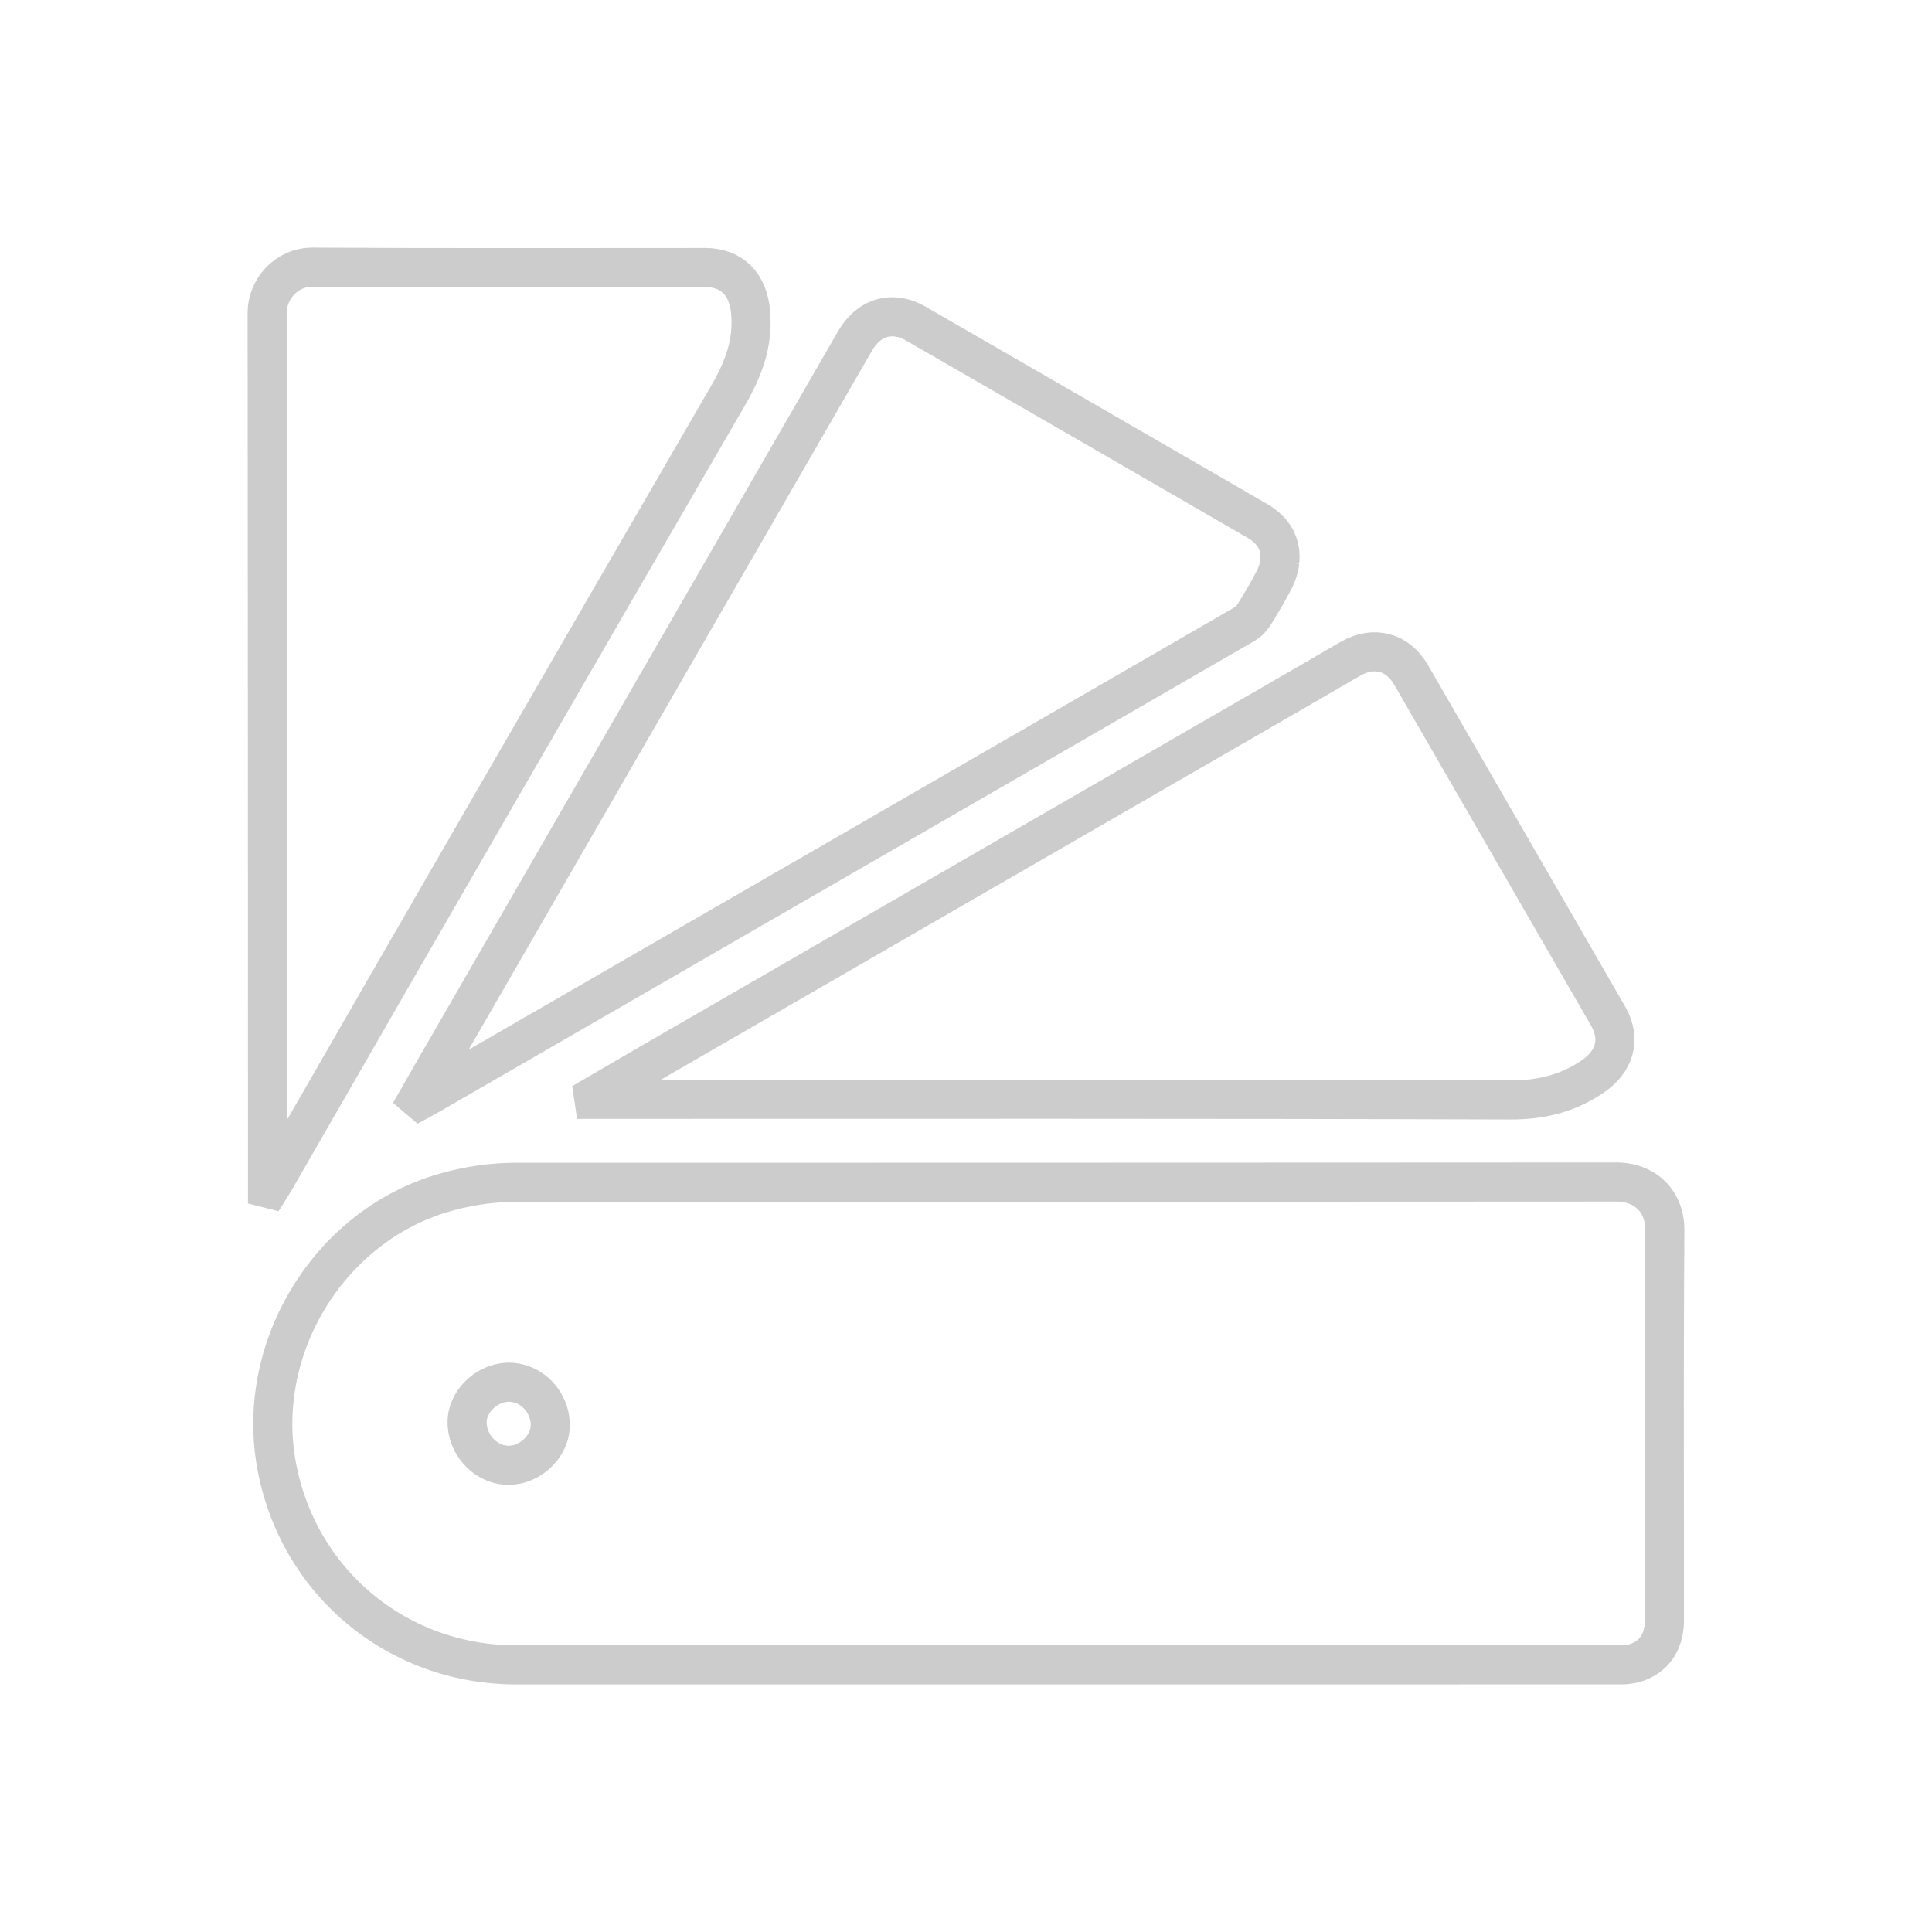 <svg id="Layer_1" data-name="Layer 1" xmlns="http://www.w3.org/2000/svg" viewBox="0 0 1000 1000"><defs><style>.cls-1{fill:none;stroke:#ccc;stroke-miterlimit:10;stroke-width:20.23px;}</style></defs><path class="cls-1" d="M548.48,861.72q-140.7,0-281.4,0c-61.94,0-113.55-43.46-124.13-104.42-10.47-60.37,27.46-122.14,85.78-139.61a135.74,135.74,0,0,1,39.1-5.73q284.37,0,568.76-.15c14.22,0,25.24,9.25,25.13,25.19-.47,67.19-.19,134.39-.21,201.58,0,11.22-5.44,19.21-15.38,22.24a28.8,28.8,0,0,1-8.31.87Q693.16,861.74,548.48,861.72ZM263,758.43c11.34.14,21.86-9.87,21.81-20.76,0-11.94-9.46-21.93-20.94-22.22-11.32-.29-22,9.61-22.09,20.46C241.69,747.91,251.48,758.29,263,758.43Z"/><path class="cls-1" d="M216.38,568.57c4.4-7.68,8.78-15.37,13.21-23l212.9-368.95c7.25-12.55,19.4-16.12,31.64-9.06q88.25,50.91,176.43,101.9c8.18,4.72,12.74,11.56,11.87,21.15a27.77,27.77,0,0,1-3.1,9.81c-3.19,6.16-6.75,12.14-10.42,18a14.62,14.62,0,0,1-4.88,4.7Q487.19,413.79,330.26,504.35L222.08,566.83c-1.55.9-3.13,1.73-4.7,2.59Z"/><path class="cls-1" d="M138.47,615.06v-5.34q0-223.94-.19-447.88c0-11.8,9.63-23.65,23.68-23.56,67.66.42,135.33.18,203,.19,14.23,0,22.33,9,23.57,23.18,1.42,16.34-3.9,29.78-12,43.67Q259,407.78,142.34,610.73c-.9,1.56-1.89,3.06-2.84,4.59Z"/><path class="cls-1" d="M307.19,567.44q17.52-10.2,35.06-20.38Q505.63,452.71,669,358.38c10-5.78,20-11.62,30-17.39,12.07-6.94,24.41-3.74,31.41,8.38q51,88.22,101.93,176.53c7,12.16,3.34,23.77-8.39,31.59-12.94,8.62-26.42,11.88-42.22,11.83-155.86-.53-311.72-.32-467.59-.32h-6.72Z"/></svg>